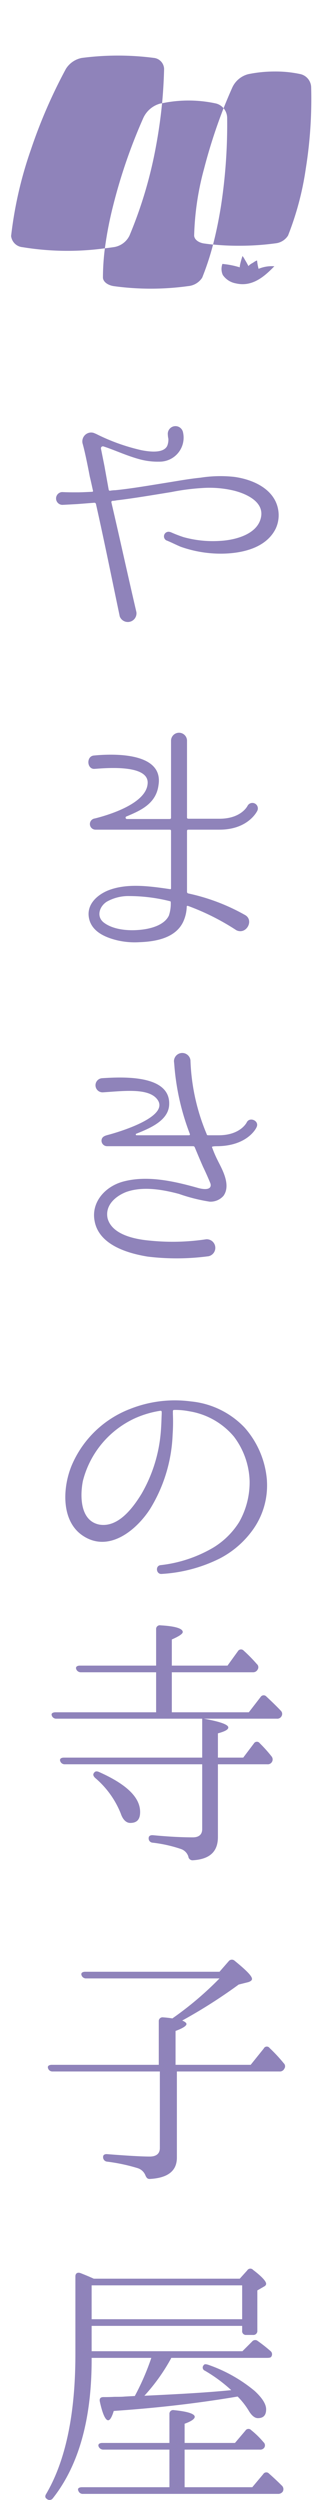 <svg xmlns="http://www.w3.org/2000/svg" width="50" height="375" viewBox="0 0 50 375"><g transform="translate(7348 15607)"><path d="M36.72-16.28c-.64-2.84-3.64-4.28-6.56-4.68a19.258,19.258,0,0,0-5.04.12c-1.6.16-3.16.44-4.64.68-3,.48-5.76.96-8.16,1.2a4.924,4.924,0,0,0-.8.08.183.183,0,0,1-.2-.16l-.64-3.56-.52-2.6a.294.294,0,0,1,.4-.32c1.72.56,3.36,1.36,5.4,1.92a10.357,10.357,0,0,0,2.96.36,3.6,3.6,0,0,0,3.56-4.4,1.155,1.155,0,0,0-2.28.36,3.088,3.088,0,0,0,.08.6,2.542,2.542,0,0,1-.16,1.04c-.56,1.24-2.84.88-3.88.68a29.572,29.572,0,0,1-6.88-2.48H9.32a1.268,1.268,0,0,0-1-.12,1.335,1.335,0,0,0-.92,1.6C7.84-24.44,8.48-21,8.48-21c.16.64.32,1.4.48,2.12.04.08-.04.16-.12.16-.88.04-1.64.08-2.28.08-.76,0-1.4,0-2.2-.04H4.32a.961.961,0,0,0,.08,1.92c.8-.04,2.24-.12,2.24-.12l2.56-.2a.266.266,0,0,1,.2.16c1.2,5.32,2.32,10.88,3.56,16.8v.04a1.3,1.3,0,0,0,2.52-.6c-1.28-5.48-2.48-11-3.76-16.48a.22.22,0,0,1,.12-.2,3.941,3.941,0,0,0,.68-.08c2.4-.28,5.24-.76,8.2-1.24a33.818,33.818,0,0,1,4.56-.6,15.851,15.851,0,0,1,4.56.32c1.84.4,4.8,1.6,4.36,4-.48,2.64-3.92,3.48-6.12,3.6a16.447,16.447,0,0,1-5.52-.56,19.761,19.761,0,0,1-1.96-.76h-.04a.691.691,0,0,0-.6,1.24c.72.28,1.4.64,2.16.96a18.031,18.031,0,0,0,6,1.04c3.04,0,6.8-.76,8.28-3.76A4.769,4.769,0,0,0,36.72-16.28ZM27.96,31.96c4.32,0,5.64-2.76,5.68-2.84a.823.823,0,0,0-1.48-.72c-.04.08-1,1.92-4.2,1.92H23.28a.183.183,0,0,1-.2-.16V18.6a1.2,1.2,0,1,0-2.4.04V30.2a.172.172,0,0,1-.16.16H14.08a.2.2,0,0,1-.04-.4c1.96-.84,4.4-1.84,4.76-4.68.8-5-6.92-4.72-9.72-4.44-1.16.12-1.04,2.08.12,2,1.32-.08,8.32-.8,7.96,2.28-.28,2.96-5.84,4.64-7.92,5.16a.843.843,0,0,0,.08,1.68h11.2a.172.172,0,0,1,.16.16v8.64c0,.08-.08.16-.16.12-3.24-.48-6.6-.92-9.4.24-1.84.8-3.36,2.4-2.64,4.56.6,1.72,2.48,2.48,4.12,2.88a11.544,11.544,0,0,0,3.32.28c2.32-.08,5.36-.56,6.56-3a5.806,5.806,0,0,0,.56-2.36c0-.08.12-.12.2-.08a35.641,35.641,0,0,1,7.24,3.64c1.52.76,2.76-1.56,1.24-2.32a30.123,30.123,0,0,0-8.48-3.2.266.266,0,0,1-.16-.2v-9.2a.183.183,0,0,1,.2-.16Zm-7.6,12.88c-.72,1.52-2.92,2.04-4.52,2.16-1.88.16-4.04-.12-5.32-1.16-1.08-.92-.56-2.4.52-3.08a6.6,6.6,0,0,1,3.4-.84,25.227,25.227,0,0,1,6.04.76c.12,0,.16.08.16.2A5.643,5.643,0,0,1,20.36,44.84ZM32.04,75.88c-.04.08-1,1.92-4.2,1.92h-1.6c-.08,0-.2-.04-.2-.16A31.171,31.171,0,0,1,23.6,66.6v-.04a1.244,1.244,0,0,0-2.48.16c.04.32.08.88.08.88a36.5,36.5,0,0,0,2.32,10.04c0,.08-.04.16-.12.16H15.52a.122.122,0,0,1-.04-.24c2.24-.88,4.8-2.04,4.92-4.32.24-4.56-7-4.2-10.08-4a1.063,1.063,0,0,0,.16,2.12c3.12-.2,6.8-.68,8.12,1.04,2.08,2.68-6.2,5.04-7.44,5.36-.44.12-.92.28-.92.88a.838.838,0,0,0,.84.8H24.04a.266.266,0,0,1,.2.16c.4.96.8,1.92,1.24,2.92.6,1.24,1.04,2.32,1.12,2.52.2.72-.4,1.04-1.8.68-3.68-1.04-7.72-1.96-11.36-.96-2.72.76-4.76,3.12-4.24,5.88.64,3.64,5.04,4.88,7.96,5.36a36.03,36.03,0,0,0,9.04-.04h.04a1.289,1.289,0,0,0-.28-2.56,33.92,33.92,0,0,1-8.48.2c-2.24-.2-5.64-.88-6.32-3.32-.44-2,1.24-3.36,2.76-3.96,2.52-.92,5.56-.36,7.96.28a25.829,25.829,0,0,0,4.6,1.16,2.582,2.582,0,0,0,2.08-.88c1.2-1.68-.32-4.16-.88-5.32a16.993,16.993,0,0,1-.84-1.96c-.04-.08,0-.16.88-.16,4.48-.08,5.76-2.72,5.8-2.84C34,75.64,32.48,74.96,32.04,75.88Zm3.04,53.68a13.5,13.5,0,0,0-3.36-7.92,12.817,12.817,0,0,0-8.08-3.92,18.2,18.2,0,0,0-9.08,1.12,15.578,15.578,0,0,0-8.76,8.4c-1.4,3.28-1.72,8.48,1.72,10.68,3.84,2.48,7.92-.84,10-4.04a22.932,22.932,0,0,0,3.4-11.16,27.65,27.65,0,0,0,.04-3.08v-.48a.172.172,0,0,1,.16-.16,10.985,10.985,0,0,1,2.28.2,11.026,11.026,0,0,1,6.72,3.8,11.608,11.608,0,0,1,2.36,6.68,12.114,12.114,0,0,1-1.56,6.12,11.829,11.829,0,0,1-3.88,3.84,19.958,19.958,0,0,1-7.92,2.64c-.84.08-.68,1.4.16,1.32A22.352,22.352,0,0,0,28,141.28a14.055,14.055,0,0,0,4.92-4.24,11.4,11.4,0,0,0,2.16-7.4Zm-15.8-9.92c-.04.68-.04,1.64-.16,2.92a22.015,22.015,0,0,1-2.88,9.04c-1.28,2.08-3.48,5.08-6.32,4.6-2.88-.56-2.92-4.24-2.48-6.52a14.177,14.177,0,0,1,7.76-9.4,14.76,14.76,0,0,1,3.92-1.16.172.172,0,0,1,.16.16Z" transform="translate(-7343 -15514.51)" fill="#8f83ba"/><path d="M9.12-10.36c-.2.24-.12.48.16.76a13.632,13.632,0,0,1,3.84,5.32c.32.96.84,1.44,1.44,1.44,1,0,1.48-.52,1.48-1.64,0-2.2-2.04-4.16-6.16-6C9.52-10.64,9.28-10.6,9.12-10.36Zm16.24-2.28H4.6c-.44,0-.68.2-.56.52a.7.7,0,0,0,.72.48h20.6v9.72c0,.8-.48,1.24-1.4,1.24C22.12-.68,20.12-.8,18-1c-.44-.04-.68.12-.68.44a.632.632,0,0,0,.6.68,20.5,20.5,0,0,1,4.28.96A1.762,1.762,0,0,1,23.28,2.2a.628.628,0,0,0,.68.56c2.52-.16,3.76-1.28,3.76-3.48V-11.64h7.4a.726.726,0,0,0,.72-.36.723.723,0,0,0-.08-.84A21.054,21.054,0,0,0,34-14.8a.522.522,0,0,0-.88.04l-1.6,2.12h-3.8v-3.64c1.04-.28,1.56-.56,1.56-.88,0-.44-1.24-.88-3.68-1.32H36.56a.712.712,0,0,0,.68-.32.672.672,0,0,0-.08-.88c-.76-.8-1.48-1.48-2.16-2.12a.544.544,0,0,0-.88.08l-1.76,2.28H20.8v-6H32.96a.762.762,0,0,0,.72-.4.627.627,0,0,0-.12-.84,23.65,23.65,0,0,0-1.96-2,.544.544,0,0,0-.88.08l-1.56,2.16H20.8v-3.92c1.08-.48,1.64-.84,1.64-1.12,0-.52-1.12-.88-3.32-1a.558.558,0,0,0-.68.6v5.44H7c-.44,0-.68.2-.56.52a.732.732,0,0,0,.72.48H18.44v6H3.36c-.44,0-.68.16-.6.44a.689.689,0,0,0,.72.52H25.36Zm11.6,47.08a.725.725,0,0,0,.72-.4.623.623,0,0,0-.08-.84,24.055,24.055,0,0,0-2.12-2.28.509.509,0,0,0-.88.08l-1.96,2.44H21.36V28.36c1.08-.4,1.64-.76,1.64-1.04,0-.16-.24-.36-.64-.52a78.285,78.285,0,0,0,8.48-5.4l1.44-.36c.36-.12.56-.28.56-.48,0-.44-.88-1.32-2.6-2.72a.612.612,0,0,0-.92.08l-1.36,1.56H7.8c-.44,0-.68.2-.56.52a.7.7,0,0,0,.72.48h20a49.656,49.656,0,0,1-7.08,6,13.545,13.545,0,0,0-1.4-.16.56.56,0,0,0-.64.6v6.52H2.8c-.48,0-.68.2-.6.48a.689.689,0,0,0,.72.52H19V45.92c0,.84-.52,1.28-1.52,1.28q-1.8,0-6.36-.36c-.4-.04-.64.12-.64.4a.667.667,0,0,0,.56.72,26.986,26.986,0,0,1,4.56.96,1.85,1.85,0,0,1,1.24,1.12c.16.36.32.56.72.52,2.64-.16,4-1.2,4-3.2V34.44ZM7.32,96.8c-.48,0-.72.2-.56.52a.685.685,0,0,0,.72.48H36.72a.827.827,0,0,0,.72-.32.717.717,0,0,0-.08-.88c-.64-.64-1.28-1.24-1.96-1.84a.544.544,0,0,0-.88.08L32.88,96.8H22.72V91.16H34a.736.736,0,0,0,.64-.24.627.627,0,0,0-.08-.88,12.939,12.939,0,0,0-1.84-1.8.547.547,0,0,0-.88.08l-1.56,1.84H22.72V87.28c1-.36,1.52-.72,1.52-1.04,0-.44-1.04-.8-3.12-1a.558.558,0,0,0-.68.6v4.32H10.36c-.44,0-.68.2-.56.52a.75.75,0,0,0,.76.48h9.88V96.8ZM31.36,66.52V71.6H8.76V66.52ZM8.76,72.6h22.6v.72a.56.56,0,0,0,.6.64H33a.589.589,0,0,0,.64-.64V67.28l1.04-.6c.2-.12.28-.24.28-.4,0-.36-.64-1.08-1.96-2.08a.544.544,0,0,0-.88.08L31,65.52H9.08c-.44-.2-1.08-.48-2-.84-.44-.16-.76.04-.76.48V76.84q0,13.44-4.36,20.92c-.24.36-.2.64.08.8a.6.6,0,0,0,.88-.08C6.84,93.52,8.8,86.52,8.76,77.4h8.96a37.078,37.078,0,0,1-2.48,5.72l-1.52.08c-.36.04-.84.04-1.52.04-.68.04-1.24.04-1.68.04s-.64.24-.52.72c.4,1.84.84,2.76,1.24,2.76.28,0,.56-.48.84-1.4,5.28-.36,11.44-.96,18.36-2.12l.24-.04a11.425,11.425,0,0,1,1.64,2.08c.44.76.92,1.16,1.4,1.16.84,0,1.24-.44,1.24-1.32,0-.8-.6-1.72-1.72-2.76a22.31,22.31,0,0,0-6.96-3.92c-.36-.12-.6-.12-.68.04a.5.5,0,0,0,.16.84,22.583,22.583,0,0,1,3.96,2.92c-3.6.36-7.36.56-11.36.76l-1.68.08a28.379,28.379,0,0,0,3.96-5.52l.08-.16H35.08c.36,0,.56-.04.64-.16a.626.626,0,0,0-.12-.88,23.593,23.593,0,0,0-1.88-1.48.6.6,0,0,0-.88.08L31.4,76.4H8.76Z" transform="translate(-7343 -15330.718)" fill="#8f83ba"/><g transform="translate(-7348 -15607)"><rect width="50" height="50" transform="translate(0 0)" fill="none"/><path d="M30.467,28.924a3.931,3.931,0,0,1,2.57-2.1c.084-.014.14-.019.215-.028.156-1.722.259-3.405.3-5.152a1.722,1.722,0,0,0-1.426-1.638A41.853,41.853,0,0,0,21.17,20a3.633,3.633,0,0,0-2.362,1.633A77.309,77.309,0,0,0,13.568,33.7a59.778,59.778,0,0,0-2.98,12.938.211.211,0,0,0,0,.136A1.892,1.892,0,0,0,12.3,48.383a41.629,41.629,0,0,0,12.361.17,55.425,55.425,0,0,1,1.243-6.415,81.031,81.031,0,0,1,4.56-13.214" transform="translate(-8.912 -11.306)" fill="#8f83ba"/><path d="M36.912,46.084A42.091,42.091,0,0,1,38.4,36.059a80.857,80.857,0,0,1,2.927-9.078,2.194,2.194,0,0,0-1.111-.709,19.4,19.4,0,0,0-8.121-.039c-.213,2.2-.531,4.432-1,6.906a64.732,64.732,0,0,1-3.891,12.939,3.124,3.124,0,0,1-2.417,1.743c-.433.062-.854.12-1.281.169a35.576,35.576,0,0,0-.291,4.407c.035.588.649,1.094,1.572,1.261a41.024,41.024,0,0,0,11.246,0A2.8,2.8,0,0,0,38.118,52.4a41.261,41.261,0,0,0,1.633-4.969c-.474-.047-.938-.108-1.417-.175-.831-.146-1.391-.617-1.422-1.168" transform="translate(-7.76 -10.744)" fill="#8f83ba"/><path d="M53.1,24.183a2.088,2.088,0,0,0-1.572-1.949,17.515,17.515,0,0,0-3.854-.4,19.781,19.781,0,0,0-4.022.4,3.632,3.632,0,0,0-2.369,1.949q-.7,1.563-1.333,3.163a2.3,2.3,0,0,1,.535,1.387,80.59,80.59,0,0,1-.914,13.2v.007c-.354,2.215-.751,4.107-1.2,5.846a37.2,37.2,0,0,0,3.9.184,39.545,39.545,0,0,0,5.458-.359,2.546,2.546,0,0,0,1.9-1.167,44.656,44.656,0,0,0,2.662-10.024A66.123,66.123,0,0,0,53.1,24.183" transform="translate(-6.379 -11.109)" fill="#8f83ba"/><path d="M45.092,49.125c-.007-.025,0-.047-.007-.071a6.982,6.982,0,0,1-.208-1.173c-.1-.045-.548.279-.656.348a2.6,2.6,0,0,0-.517.343c-.041.044-.092.088-.132.133a.766.766,0,0,1-.034-.076c-.154-.294-.311-.587-.486-.858a3.124,3.124,0,0,0-.366-.577,10.545,10.545,0,0,0-.383,1.377,1.769,1.769,0,0,0-.032.322,13.1,13.1,0,0,0-1.92-.431l-.68-.085a2.181,2.181,0,0,0,.055,1.662A3,3,0,0,0,41.681,51.3c2.478.585,4.313-1.047,5.785-2.566a5.108,5.108,0,0,0-2.374.387" transform="translate(-6.274 -8.794)" fill="#8f83ba"/></g></g></svg>